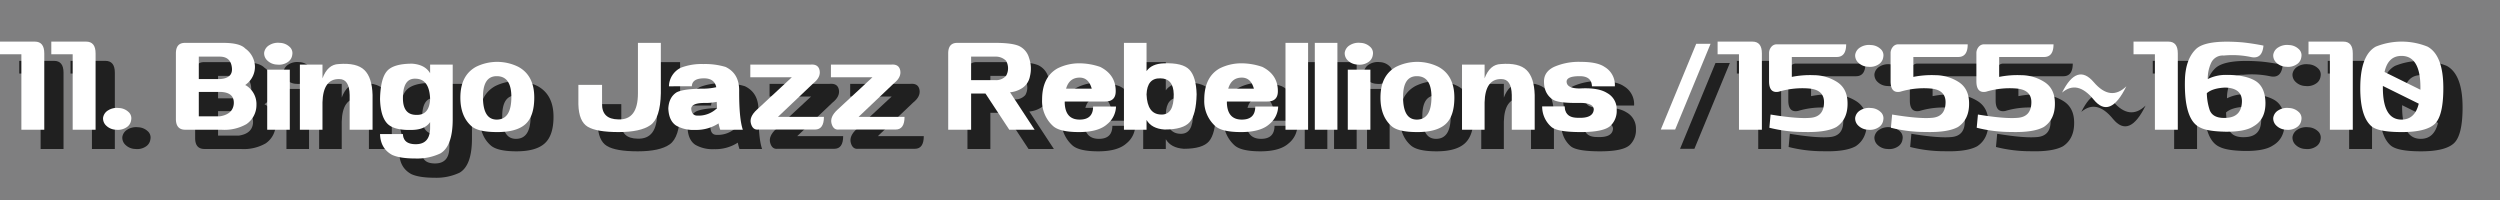 <svg xmlns="http://www.w3.org/2000/svg" width="987" height="79" viewBox="0 0 987 79"><rect x="0" y="0" width="987" height="79" fill="#808080" stroke="none"/><g style="isolation:isolate"><g id="レイヤー_2" data-name="レイヤー 2"><g id="レイヤー_2-2" data-name="レイヤー 2"><rect width="987" height="79" fill="#1b1464" opacity="0.01"/><g opacity="0.75" style="mix-blend-mode:multiply"><path d="M21.344,24.027q3.736,0,3.737,4.643V58.815H16.039V29.027H7.6v-5Z"/><path d="M41.6,24.027q3.737,0,3.737,4.643V58.815H36.294V29.027H27.855v-5Z"/><path d="M48.29,54.1a4.089,4.089,0,0,1,1.989-2.929,6.485,6.485,0,0,1,4.22-.929,5.788,5.788,0,0,1,3.8,1.537,3.3,3.3,0,0,1,1.085,3.178,3.931,3.931,0,0,1-1.869,2.929,6.131,6.131,0,0,1-4.1.929,5.783,5.783,0,0,1-3.8-1.536A3.908,3.908,0,0,1,48.29,54.1Z"/><path d="M80.722,58.815q-3.678,0-3.677-4.286V28.67q0-4.142,3.556-4.143H95.732q6.57,0,8.681,2.215a9.041,9.041,0,0,1,3.828,6.786,8.592,8.592,0,0,1-3.286,7.214,6.577,6.577,0,0,1-.542.429,2.845,2.845,0,0,0,.422.214,8.66,8.66,0,0,1,4.008,7.715,9.089,9.089,0,0,1-3.948,7.5,17.4,17.4,0,0,1-9.886,2.215Zm13.8-20q5-.356,4.642-4.357-.423-4.5-4.822-4.5H86.087v8.857Zm-.18,14.716q5.122-.786,5.546-4.858.362-4.642-5.366-4.786H86.087v9.644Z"/><path d="M111.888,28.385a4.089,4.089,0,0,1,1.989-2.929,6.477,6.477,0,0,1,4.22-.929,5.783,5.783,0,0,1,3.8,1.536,3.3,3.3,0,0,1,1.085,3.179,3.934,3.934,0,0,1-1.869,2.928,6.127,6.127,0,0,1-4.1.929,5.774,5.774,0,0,1-3.8-1.536A3.906,3.906,0,0,1,111.888,28.385Zm1.2,30.43V35.1h8.922V58.815Z"/><path d="M134.916,33.1v5.429q2.048-5.5,6.389-5.643,7.173-.572,10.188,2.393t3.195,9.821V58.815h-9.042V45.1q-.121-6.285-4.1-6.286-6.39-.141-6.63,9.215V58.815h-8.922V33.1Z"/><path d="M162.4,68.743q-4.583-2.5-4.762-8.214h9.042q.12,4,5.064,4,5.664,0,5.666-6.5V55.814q-2.05,2.931-6.872,3.072-7.415.286-10.067-2.536t-2.833-9.679q.18-8,2.712-10.965t9.947-2.964q5.123.359,7.113,3.786V33.1h8.922V54.672q0,10.644-4.883,13.5a21.422,21.422,0,0,1-9.887,2Q165.538,70.172,162.4,68.743Zm9.344-30.072q-5.185-.285-5.064,8,.12,6.287,5.305,6.286,5.182.144,5.425-6.358Q177.111,38.814,171.748,38.671Z"/><path d="M212.317,34.028q6.208,3.428,6.209,12.071,0,7.359-3.466,10.5t-11.152,3.143q-7.686,0-10.279-2.429-4.281-3.856-4.279-11.215,0-8.641,6.088-12.071a18.806,18.806,0,0,1,16.879,0ZM203.7,54.814q5.787,0,5.787-8.928,0-8.216-5.787-8.215-5.425,0-5.425,8.215Q198.272,54.816,203.7,54.814Z"/><path d="M245.291,48.528q-.121,6.144,6.45,6.215,7.716.286,7.717-10.286V24.527H268.5V44.385q-.181,9.858-4.1,12.608t-12.6,2.75q-8.681,0-12.177-2.107t-3.678-8.822V41.1h9.344Z"/><path d="M276.457,34.313a22.86,22.86,0,0,1,8.8-1.428,28.044,28.044,0,0,1,8.8,1.143q5.365,2.571,5.365,9.214-.06,11.144,1.447,15.573h-8.922a17.874,17.874,0,0,1-.663-2.5,16.206,16.206,0,0,1-9.344,2.572,13.607,13.607,0,0,1-7.414-1.714q-2.894-1.929-3.074-6.786.24-4.43,3.315-6.358Q277.662,42.6,285.8,42.6a24.3,24.3,0,0,0,4.581-.571q-.723-3.5-4.822-3.5-4.7,0-4.823,3.143H271.7A8.338,8.338,0,0,1,276.457,34.313ZM285.8,48.242q-5.125,0-5.305,2.215.18,2.785,2.411,2.786a10.425,10.425,0,0,0,7.777-2.929q-.062-1.213-.121-2.5A21.461,21.461,0,0,1,285.8,48.242Z"/><path d="M303.825,33.1h23.751q3.134-.285,3.617,2.357t-2.472,5L314.736,53.743h18.145q0,5-3.5,5H307.02q-2.23.286-2.954-2.357t2.291-5.429L320.222,38.1h-16.4Z"/><path d="M335.654,33.1h23.751q3.134-.285,3.617,2.357t-2.472,5L346.565,53.743H364.71q0,5-3.5,5H338.849q-2.232.286-2.954-2.357t2.291-5.429L352.05,38.1h-16.4Z"/><path d="M381.95,28.67q0-4.142,3.556-4.143h15.071q6.389,0,9.223,1.179a7.383,7.383,0,0,1,4.069,4.75,12.64,12.64,0,0,1,.362,7.215,7.051,7.051,0,0,1-3.557,5,10.31,10.31,0,0,1-4.31,1.357l9.705,14.787H406.063l-9.4-14.287h-5.667V58.815H381.95Zm18.627,10.572a5.234,5.234,0,0,0,4.22-1.714,6,6,0,0,0,0-5.929,5.682,5.682,0,0,0-4.22-1.643h-9.585v9.286Z"/><path d="M441.991,34.028q6.027,3.071,6.088,9.357.12,4.285-4.159,4.286H427.945q0,7.145,5.908,7.143,5.3,0,5.305-5.143H448.2a9.249,9.249,0,0,1-3.467,6.929q-3.466,3.144-11.151,3.143T423.3,57.314a13.249,13.249,0,0,1-4.28-10.357q0-8.928,6.089-12.358a19.039,19.039,0,0,1,8.439-2A25.457,25.457,0,0,1,441.991,34.028Zm-8.138,4.214q-4.1,0-5.365,4.357h10.127Q437.409,38.243,433.853,38.242Z"/><path d="M460.256,24.527V35.671q2.049-2.928,6.872-3.072,7.415-.285,10.067,2.536t2.833,9.679q-.18,8-2.712,10.965t-9.947,2.964q-5.124-.357-7.113-3.786v3.858h-8.921V24.527Zm5.666,28.287q5.184.287,5.064-8-.122-6.285-5.3-6.286-5.185-.142-5.426,6.357Q460.558,52.672,465.922,52.814Z"/><path d="M506.01,34.028q6.027,3.071,6.088,9.357.12,4.285-4.159,4.286H491.964q0,7.145,5.908,7.143,5.3,0,5.305-5.143h9.042a9.249,9.249,0,0,1-3.467,6.929q-3.467,3.144-11.151,3.143t-10.279-2.429a13.249,13.249,0,0,1-4.279-10.357q0-8.928,6.088-12.358a19.039,19.039,0,0,1,8.439-2A25.457,25.457,0,0,1,506.01,34.028Zm-8.138,4.214q-4.1,0-5.365,4.357h10.127Q501.428,38.243,497.872,38.242Z"/><path d="M515.112,58.815V24.527h8.922V58.815Z"/><path d="M526.687,58.815V24.527h8.921V58.815Z"/><path d="M538.5,28.385a4.089,4.089,0,0,1,1.989-2.929,6.479,6.479,0,0,1,4.22-.929,5.783,5.783,0,0,1,3.8,1.536,3.3,3.3,0,0,1,1.085,3.179,3.931,3.931,0,0,1-1.869,2.928,6.125,6.125,0,0,1-4.1.929,5.778,5.778,0,0,1-3.8-1.536A3.906,3.906,0,0,1,538.5,28.385Zm1.206,30.43V35.1h8.921V58.815Z"/><path d="M575.575,34.028q6.208,3.428,6.209,12.071,0,7.359-3.466,10.5t-11.152,3.143q-7.686,0-10.278-2.429-4.281-3.856-4.28-11.215,0-8.641,6.088-12.071a18.806,18.806,0,0,1,16.879,0Zm-8.62,20.786q5.787,0,5.787-8.928,0-8.216-5.787-8.215-5.426,0-5.425,8.215Q561.53,54.816,566.955,54.814Z"/><path d="M593.72,33.1v5.429q2.049-5.5,6.39-5.643,7.174-.572,10.187,2.393t3.195,9.821V58.815h-9.043V45.1q-.12-6.285-4.1-6.286-6.39-.141-6.631,9.215V58.815H584.8V33.1Z"/><path d="M641.1,34.028a8.221,8.221,0,0,1,4.039,7.643H636.1q-.12-4-4.823-4-5.124,0-5.183,2.143.058,2.715,5.183,2.714,7.295-.429,10.791,1.786a7.208,7.208,0,0,1,3.8,6.643,8.123,8.123,0,0,1-2.35,6.215q-2.654,2.571-11.816,2.571t-11.574-2a10.669,10.669,0,0,1-3.677-8.143h8.922q0,4.5,5.184,4.5,6.087.286,6.269-3.358-.18-2.713-6.269-2.5-7.414.072-9.705-1.214-3.677-2.284-3.677-7.286,0-3.784,3.918-5.714a24.263,24.263,0,0,1,10.609-2Q638.209,32.028,641.1,34.028Z"/><path d="M668.951,58.743h-5.666l13.986-33.859h5.666Z"/><path d="M699.454,24.027q3.737,0,3.737,4.643V58.815h-9.042V29.027H685.71v-5Z"/><path d="M706.146,58.029l.482-5.215Q717.418,54.6,722.542,54.1t5.185-6.072q.058-5.07-6.12-5.5a32.315,32.315,0,0,0-11.785,1.286q-3.8.714-3.8-4.143v-11a3.8,3.8,0,0,1,.875-2.536,2.7,2.7,0,0,1,2.14-1.036h27.428q0,5-3.737,5H715.007v7.857a36.925,36.925,0,0,1,8.681-.678,17.306,17.306,0,0,1,9.222,2.714q4.039,2.609,4.1,8.25.12,6.5-4.4,9.5-4.039,2.215-12.87,1.964A55.233,55.233,0,0,1,706.146,58.029Z"/><path d="M740.023,29.242a4.094,4.094,0,0,1,1.99-2.929,6.482,6.482,0,0,1,4.219-.929,5.786,5.786,0,0,1,3.8,1.536,3.3,3.3,0,0,1,1.085,3.179,3.93,3.93,0,0,1-1.869,2.929,6.124,6.124,0,0,1-4.1.928,5.776,5.776,0,0,1-3.8-1.536A3.9,3.9,0,0,1,740.023,29.242Zm0,24.858a4.094,4.094,0,0,1,1.99-2.929,6.482,6.482,0,0,1,4.219-.929,5.786,5.786,0,0,1,3.8,1.537,3.293,3.293,0,0,1,1.085,3.178,3.928,3.928,0,0,1-1.869,2.929,6.13,6.13,0,0,1-4.1.929,5.781,5.781,0,0,1-3.8-1.536A3.906,3.906,0,0,1,740.023,54.1Z"/><path d="M754.129,58.029l.482-5.215Q765.4,54.6,770.525,54.1t5.185-6.072q.058-5.07-6.119-5.5a32.313,32.313,0,0,0-11.785,1.286q-3.8.714-3.8-4.143v-11a3.8,3.8,0,0,1,.875-2.536,2.7,2.7,0,0,1,2.14-1.036H784.45q0,5-3.737,5H762.99v7.857a36.925,36.925,0,0,1,8.681-.678,17.312,17.312,0,0,1,9.223,2.714q4.038,2.609,4.1,8.25.12,6.5-4.4,9.5-4.041,2.215-12.87,1.964A55.242,55.242,0,0,1,754.129,58.029Z"/><path d="M788.007,58.029l.482-5.215Q799.28,54.6,804.4,54.1t5.185-6.072q.058-5.07-6.119-5.5a32.313,32.313,0,0,0-11.785,1.286q-3.8.714-3.8-4.143v-11a3.8,3.8,0,0,1,.875-2.536A2.7,2.7,0,0,1,790.9,25.1h27.428q0,5-3.737,5H796.868v7.857a36.925,36.925,0,0,1,8.681-.678,17.312,17.312,0,0,1,9.223,2.714q4.038,2.609,4.1,8.25.12,6.5-4.4,9.5-4.041,2.215-12.87,1.964A55.242,55.242,0,0,1,788.007,58.029Z"/><path d="M847.082,41.671q-6.45,13.143-12.9,5.25T821.7,44.171q5.907-11.858,12.508-4.143T847.082,41.671Z"/><path d="M863.66,24.027q3.736,0,3.738,4.643V58.815h-9.042V29.027h-8.44v-5Z"/><path d="M876.38,58.029q-6.692-2.856-6.149-19.5.361-7.644,4.28-11.5t18.326-2.714q4.1.427,8.379,1.285-.483,5.5-5,4.5a35.336,35.336,0,0,0-10.669-.572,5.008,5.008,0,0,0-4.974,2.858,14.811,14.811,0,0,0-1.356,6.428,15.774,15.774,0,0,1,7.174-1.642q7.413-.07,11.453,2.25T902,48.171q.06,6.573-4.7,9.286-3.317,2.215-11.092,2.143Q879.212,59.459,876.38,58.029ZM880,51.1q1.386,3.5,6.992,3t5.727-6.5q0-5.214-6.57-5.429-5,.215-7.294,2.214A22.5,22.5,0,0,0,880,51.1Z"/><path d="M905.074,29.242a4.091,4.091,0,0,1,1.99-2.929,6.482,6.482,0,0,1,4.219-.929,5.786,5.786,0,0,1,3.8,1.536,3.3,3.3,0,0,1,1.085,3.179,3.93,3.93,0,0,1-1.869,2.929,6.125,6.125,0,0,1-4.1.928,5.778,5.778,0,0,1-3.8-1.536A3.906,3.906,0,0,1,905.074,29.242Zm0,24.858a4.091,4.091,0,0,1,1.99-2.929,6.482,6.482,0,0,1,4.219-.929,5.786,5.786,0,0,1,3.8,1.537,3.293,3.293,0,0,1,1.085,3.178,3.928,3.928,0,0,1-1.869,2.929,6.131,6.131,0,0,1-4.1.929,5.783,5.783,0,0,1-3.8-1.536A3.908,3.908,0,0,1,905.074,54.1Z"/><path d="M932.743,24.027q3.736,0,3.738,4.643V58.815h-9.042V29.027H919v-5Z"/><path d="M966.019,26.027q6.207,3.429,6.209,16.358,0,11.073-3.466,14.215T955.8,59.743q-9.494,0-12.086-2.429-4.283-3.856-4.28-14.929,0-12.928,6.088-16.358a27.255,27.255,0,0,1,20.5,0ZM955.711,54.814q5.3,0,6.812-6.286l-14.167-7v.643Q948.356,54.815,955.711,54.814Zm7.475-12.643q0-12.5-7.475-12.5-5.306,0-6.691,6.358l14.166,7Z"/></g><path d="M13.744,16.427q3.736,0,3.737,4.644V51.215H8.439V21.427H0v-5Z" fill="#fff"/><path d="M34,16.427q3.736,0,3.737,4.644V51.215H28.694V21.427H20.255v-5Z" fill="#fff"/><path d="M40.69,46.5a4.094,4.094,0,0,1,1.99-2.928,6.47,6.47,0,0,1,4.219-.929,5.781,5.781,0,0,1,3.8,1.536,3.3,3.3,0,0,1,1.085,3.179,3.928,3.928,0,0,1-1.868,2.928,6.124,6.124,0,0,1-4.1.929,5.773,5.773,0,0,1-3.8-1.536A3.9,3.9,0,0,1,40.69,46.5Z" fill="#fff"/><path d="M73.122,51.215q-3.678,0-3.677-4.286V21.071q0-4.143,3.556-4.144H88.132q6.57,0,8.681,2.215a9.039,9.039,0,0,1,3.828,6.786,8.589,8.589,0,0,1-3.286,7.214,6.413,6.413,0,0,1-.542.429,2.751,2.751,0,0,0,.422.214,8.66,8.66,0,0,1,4.009,7.715A9.1,9.1,0,0,1,97.3,49a17.412,17.412,0,0,1-9.886,2.214Zm13.805-20q5-.357,4.641-4.357-.421-4.5-4.822-4.5H78.487v8.858Zm-.181,14.715q5.123-.785,5.546-4.857.362-4.644-5.365-4.787h-8.44v9.644Z" fill="#fff"/><path d="M104.288,20.785a4.089,4.089,0,0,1,1.989-2.929,6.479,6.479,0,0,1,4.22-.929,5.783,5.783,0,0,1,3.8,1.536,3.3,3.3,0,0,1,1.085,3.179,3.933,3.933,0,0,1-1.869,2.929,6.125,6.125,0,0,1-4.1.928,5.777,5.777,0,0,1-3.8-1.535A3.908,3.908,0,0,1,104.288,20.785Zm1.206,30.43V27.5h8.922V51.215Z" fill="#fff"/><path d="M127.316,25.5v5.429q2.049-5.5,6.39-5.643,7.173-.57,10.187,2.393t3.195,9.822V51.215h-9.042V37.5q-.121-6.285-4.1-6.286-6.39-.142-6.631,9.214V51.215h-8.922V25.5Z" fill="#fff"/><path d="M154.8,61.144q-4.581-2.5-4.762-8.215h9.042q.12,4,5.064,4,5.666,0,5.666-6.5V48.215q-2.049,2.929-6.872,3.071-7.415.286-10.067-2.535t-2.833-9.679q.181-8,2.712-10.965t9.947-2.965q5.123.359,7.113,3.786V25.5h8.922V47.072q0,10.644-4.883,13.5a21.431,21.431,0,0,1-9.886,2Q157.939,62.573,154.8,61.144Zm9.344-30.073q-5.185-.285-5.064,8,.12,6.285,5.305,6.286,5.184.143,5.425-6.358Q169.513,31.215,164.148,31.071Z" fill="#fff"/><path d="M204.717,26.428q6.208,3.429,6.209,12.072,0,7.359-3.466,10.5t-11.152,3.142q-7.686,0-10.278-2.428-4.281-3.858-4.28-11.215,0-8.642,6.088-12.072a18.806,18.806,0,0,1,16.879,0ZM196.1,47.215q5.787,0,5.787-8.929,0-8.214-5.787-8.215-5.426,0-5.425,8.215Q190.672,47.215,196.1,47.215Z" fill="#fff"/><path d="M237.691,40.928q-.121,6.145,6.451,6.215,7.716.287,7.716-10.286V16.927H260.9V36.785q-.181,9.858-4.1,12.608t-12.6,2.75q-8.68,0-12.177-2.107t-3.677-8.821V33.5h9.343Z" fill="#fff"/><path d="M268.857,26.714a22.845,22.845,0,0,1,8.8-1.429,28.071,28.071,0,0,1,8.8,1.143q5.365,2.571,5.366,9.215-.061,11.144,1.446,15.572H284.35a17.547,17.547,0,0,1-.663-2.5,16.2,16.2,0,0,1-9.344,2.571,13.608,13.608,0,0,1-7.415-1.714q-2.892-1.929-3.074-6.786.24-4.428,3.315-6.358Q270.064,35,278.2,35a24.228,24.228,0,0,0,4.581-.572q-.723-3.5-4.822-3.5-4.7,0-4.823,3.143H264.1A8.339,8.339,0,0,1,268.857,26.714ZM278.2,40.643q-5.124,0-5.305,2.214.181,2.787,2.412,2.786a10.425,10.425,0,0,0,7.776-2.928q-.061-1.215-.121-2.5A21.465,21.465,0,0,1,278.2,40.643Z" fill="#fff"/><path d="M296.226,25.5h23.751q3.132-.285,3.616,2.358t-2.471,5L307.136,46.143h18.145q0,5-3.5,5H299.42q-2.231.287-2.954-2.357t2.291-5.429L312.622,30.5h-16.4Z" fill="#fff"/><path d="M328.054,25.5h23.751q3.133-.285,3.617,2.358t-2.472,5L338.965,46.143H357.11q0,5-3.5,5H331.249q-2.231.287-2.954-2.357t2.291-5.429L344.451,30.5h-16.4Z" fill="#fff"/><path d="M374.351,21.071q0-4.143,3.556-4.144h15.071q6.389,0,9.223,1.179a7.389,7.389,0,0,1,4.069,4.75,12.639,12.639,0,0,1,.361,7.215,7.051,7.051,0,0,1-3.556,5,10.314,10.314,0,0,1-4.31,1.357l9.705,14.787H398.463l-9.4-14.287h-5.666V51.215h-9.042Zm18.627,10.571a5.23,5.23,0,0,0,4.219-1.714,5.994,5.994,0,0,0,0-5.929,5.681,5.681,0,0,0-4.219-1.643h-9.585v9.286Z" fill="#fff"/><path d="M434.391,26.428q6.027,3.072,6.088,9.357.122,4.287-4.159,4.287H420.346q0,7.143,5.907,7.143,5.3,0,5.305-5.143H440.6A9.253,9.253,0,0,1,437.134,49q-3.467,3.142-11.152,3.142T415.7,49.715a13.253,13.253,0,0,1-4.28-10.358q0-8.928,6.088-12.358a19.057,19.057,0,0,1,8.44-2A25.477,25.477,0,0,1,434.391,26.428Zm-8.138,4.214q-4.1,0-5.365,4.358h10.127Q429.809,30.643,426.253,30.642Z" fill="#fff"/><path d="M452.657,16.927V28.071Q454.7,25.143,459.529,25q7.414-.285,10.067,2.536t2.833,9.679q-.18,8-2.713,10.965t-9.946,2.964q-5.124-.356-7.113-3.785v3.857h-8.922V16.927Zm5.666,28.288q5.184.286,5.064-8-.122-6.285-5.305-6.286-5.185-.143-5.425,6.357Q452.957,45.073,458.323,45.215Z" fill="#fff"/><path d="M498.41,26.428q6.027,3.072,6.089,9.357.12,4.287-4.16,4.287H484.365q0,7.143,5.907,7.143,5.3,0,5.305-5.143h9.042A9.253,9.253,0,0,1,501.153,49Q497.686,52.143,490,52.143t-10.278-2.428a13.253,13.253,0,0,1-4.28-10.358q0-8.928,6.088-12.358a19.057,19.057,0,0,1,8.44-2A25.477,25.477,0,0,1,498.41,26.428Zm-8.138,4.214q-4.1,0-5.365,4.358h10.127Q493.828,30.643,490.272,30.642Z" fill="#fff"/><path d="M507.513,51.215V16.927h8.922V51.215Z" fill="#fff"/><path d="M519.087,51.215V16.927h8.922V51.215Z" fill="#fff"/><path d="M530.9,20.785a4.091,4.091,0,0,1,1.99-2.929,6.476,6.476,0,0,1,4.219-.929,5.781,5.781,0,0,1,3.8,1.536,3.3,3.3,0,0,1,1.085,3.179,3.93,3.93,0,0,1-1.869,2.929,6.125,6.125,0,0,1-4.1.928,5.772,5.772,0,0,1-3.8-1.535A3.906,3.906,0,0,1,530.9,20.785Zm1.206,30.43V27.5h8.922V51.215Z" fill="#fff"/><path d="M567.976,26.428q6.207,3.429,6.209,12.072,0,7.359-3.467,10.5t-11.152,3.142q-7.686,0-10.278-2.428-4.281-3.858-4.28-11.215,0-8.642,6.089-12.072a18.806,18.806,0,0,1,16.879,0Zm-8.621,20.787q5.787,0,5.788-8.929,0-8.214-5.788-8.215-5.425,0-5.425,8.215Q553.93,47.215,559.355,47.215Z" fill="#fff"/><path d="M586.121,25.5v5.429q2.048-5.5,6.389-5.643,7.175-.57,10.187,2.393t3.2,9.822V51.215H596.85V37.5q-.12-6.285-4.1-6.286-6.39-.142-6.63,9.214V51.215H577.2V25.5Z" fill="#fff"/><path d="M633.5,26.428a8.221,8.221,0,0,1,4.039,7.643H628.5q-.12-4-4.822-4-5.124,0-5.184,2.143.058,2.715,5.184,2.714,7.293-.427,10.791,1.786a7.211,7.211,0,0,1,3.8,6.643,8.123,8.123,0,0,1-2.351,6.215q-2.652,2.571-11.815,2.571t-11.575-2A10.665,10.665,0,0,1,608.847,42h8.922q0,4.5,5.183,4.5,6.088.287,6.27-3.357-.18-2.713-6.27-2.5-7.413.072-9.705-1.215-3.676-2.284-3.677-7.286,0-3.785,3.918-5.714a24.27,24.27,0,0,1,10.61-2Q630.608,24.428,633.5,26.428Z" fill="#fff"/><path d="M661.352,51.143h-5.666l13.985-33.859h5.666Z" fill="#fff"/><path d="M691.854,16.427q3.738,0,3.738,4.644V51.215H686.55V21.427h-8.44v-5Z" fill="#fff"/><path d="M698.546,50.429l.482-5.214Q709.819,47,714.942,46.5t5.185-6.072q.059-5.07-6.119-5.5a32.335,32.335,0,0,0-11.785,1.286q-3.8.716-3.8-4.143v-11a3.8,3.8,0,0,1,.875-2.537,2.7,2.7,0,0,1,2.139-1.035h27.428q0,5-3.737,5H707.407v7.858a36.919,36.919,0,0,1,8.681-.679,17.321,17.321,0,0,1,9.223,2.714q4.038,2.61,4.1,8.251.12,6.5-4.4,9.5-4.041,2.215-12.87,1.965A55.185,55.185,0,0,1,698.546,50.429Z" fill="#fff"/><path d="M732.424,21.642a4.089,4.089,0,0,1,1.989-2.929,6.484,6.484,0,0,1,4.22-.929,5.788,5.788,0,0,1,3.8,1.537,3.293,3.293,0,0,1,1.085,3.178,3.93,3.93,0,0,1-1.87,2.929,6.13,6.13,0,0,1-4.1.929,5.786,5.786,0,0,1-3.8-1.536A3.9,3.9,0,0,1,732.424,21.642Zm0,24.858a4.09,4.09,0,0,1,1.989-2.928,6.471,6.471,0,0,1,4.22-.929,5.783,5.783,0,0,1,3.8,1.536,3.3,3.3,0,0,1,1.085,3.179,3.928,3.928,0,0,1-1.87,2.928,6.118,6.118,0,0,1-4.1.929,5.776,5.776,0,0,1-3.8-1.536A3.9,3.9,0,0,1,732.424,46.5Z" fill="#fff"/><path d="M746.529,50.429l.483-5.214Q757.8,47,762.926,46.5t5.184-6.072q.058-5.07-6.119-5.5a32.335,32.335,0,0,0-11.785,1.286q-3.8.716-3.8-4.143v-11a3.8,3.8,0,0,1,.875-2.537,2.7,2.7,0,0,1,2.14-1.035h27.428q0,5-3.738,5H755.391v7.858a36.91,36.91,0,0,1,8.68-.679,17.319,17.319,0,0,1,9.223,2.714q4.038,2.61,4.1,8.251.12,6.5-4.4,9.5-4.04,2.215-12.87,1.965A55.185,55.185,0,0,1,746.529,50.429Z" fill="#fff"/><path d="M780.407,50.429l.483-5.214Q791.68,47,796.8,46.5t5.184-6.072q.058-5.07-6.119-5.5a32.335,32.335,0,0,0-11.785,1.286q-3.8.716-3.8-4.143v-11a3.8,3.8,0,0,1,.875-2.537A2.7,2.7,0,0,1,783.3,17.5h27.428q0,5-3.738,5H789.269v7.858a36.91,36.91,0,0,1,8.68-.679,17.321,17.321,0,0,1,9.223,2.714q4.038,2.61,4.1,8.251.121,6.5-4.4,9.5-4.039,2.215-12.87,1.965A55.185,55.185,0,0,1,780.407,50.429Z" fill="#fff"/><path d="M839.482,34.071q-6.448,13.145-12.9,5.251T814.1,36.571q5.907-11.856,12.508-4.143T839.482,34.071Z" fill="#fff"/><path d="M856.061,16.427q3.736,0,3.737,4.644V51.215h-9.042V21.427h-8.44v-5Z" fill="#fff"/><path d="M868.78,50.429q-6.692-2.856-6.149-19.5.361-7.643,4.28-11.5t18.326-2.714q4.1.429,8.379,1.286-.483,5.5-5,4.5a35.334,35.334,0,0,0-10.669-.572,5.007,5.007,0,0,0-4.973,2.858,14.8,14.8,0,0,0-1.357,6.429,15.776,15.776,0,0,1,7.174-1.643q7.413-.07,11.453,2.25t4.159,8.751q.06,6.572-4.7,9.286Q886.382,52.072,878.606,52,871.612,51.859,868.78,50.429ZM872.4,43.5q1.386,3.5,6.993,3t5.726-6.5q0-5.214-6.57-5.429-5,.215-7.294,2.214A22.527,22.527,0,0,0,872.4,43.5Z" fill="#fff"/><path d="M897.475,21.642a4.089,4.089,0,0,1,1.989-2.929,6.484,6.484,0,0,1,4.22-.929,5.784,5.784,0,0,1,3.8,1.537,3.291,3.291,0,0,1,1.085,3.178,3.928,3.928,0,0,1-1.869,2.929,6.13,6.13,0,0,1-4.1.929,5.786,5.786,0,0,1-3.8-1.536A3.9,3.9,0,0,1,897.475,21.642Zm0,24.858a4.09,4.09,0,0,1,1.989-2.928,6.471,6.471,0,0,1,4.22-.929,5.778,5.778,0,0,1,3.8,1.536,3.294,3.294,0,0,1,1.085,3.179,3.927,3.927,0,0,1-1.869,2.928,6.118,6.118,0,0,1-4.1.929,5.776,5.776,0,0,1-3.8-1.536A3.9,3.9,0,0,1,897.475,46.5Z" fill="#fff"/><path d="M925.144,16.427q3.736,0,3.737,4.644V51.215h-9.042V21.427H911.4v-5Z" fill="#fff"/><path d="M958.419,18.427q6.209,3.429,6.209,16.358,0,11.075-3.466,14.216T948.2,52.143q-9.494,0-12.086-2.428-4.281-3.858-4.28-14.93,0-12.927,6.089-16.358a27.253,27.253,0,0,1,20.5,0ZM948.111,47.215q5.3,0,6.812-6.287l-14.166-7v.643Q940.757,47.215,948.111,47.215Zm7.475-12.644q0-12.5-7.475-12.5-5.306,0-6.691,6.357l14.166,7Z" fill="#fff"/></g></g></g></svg>
